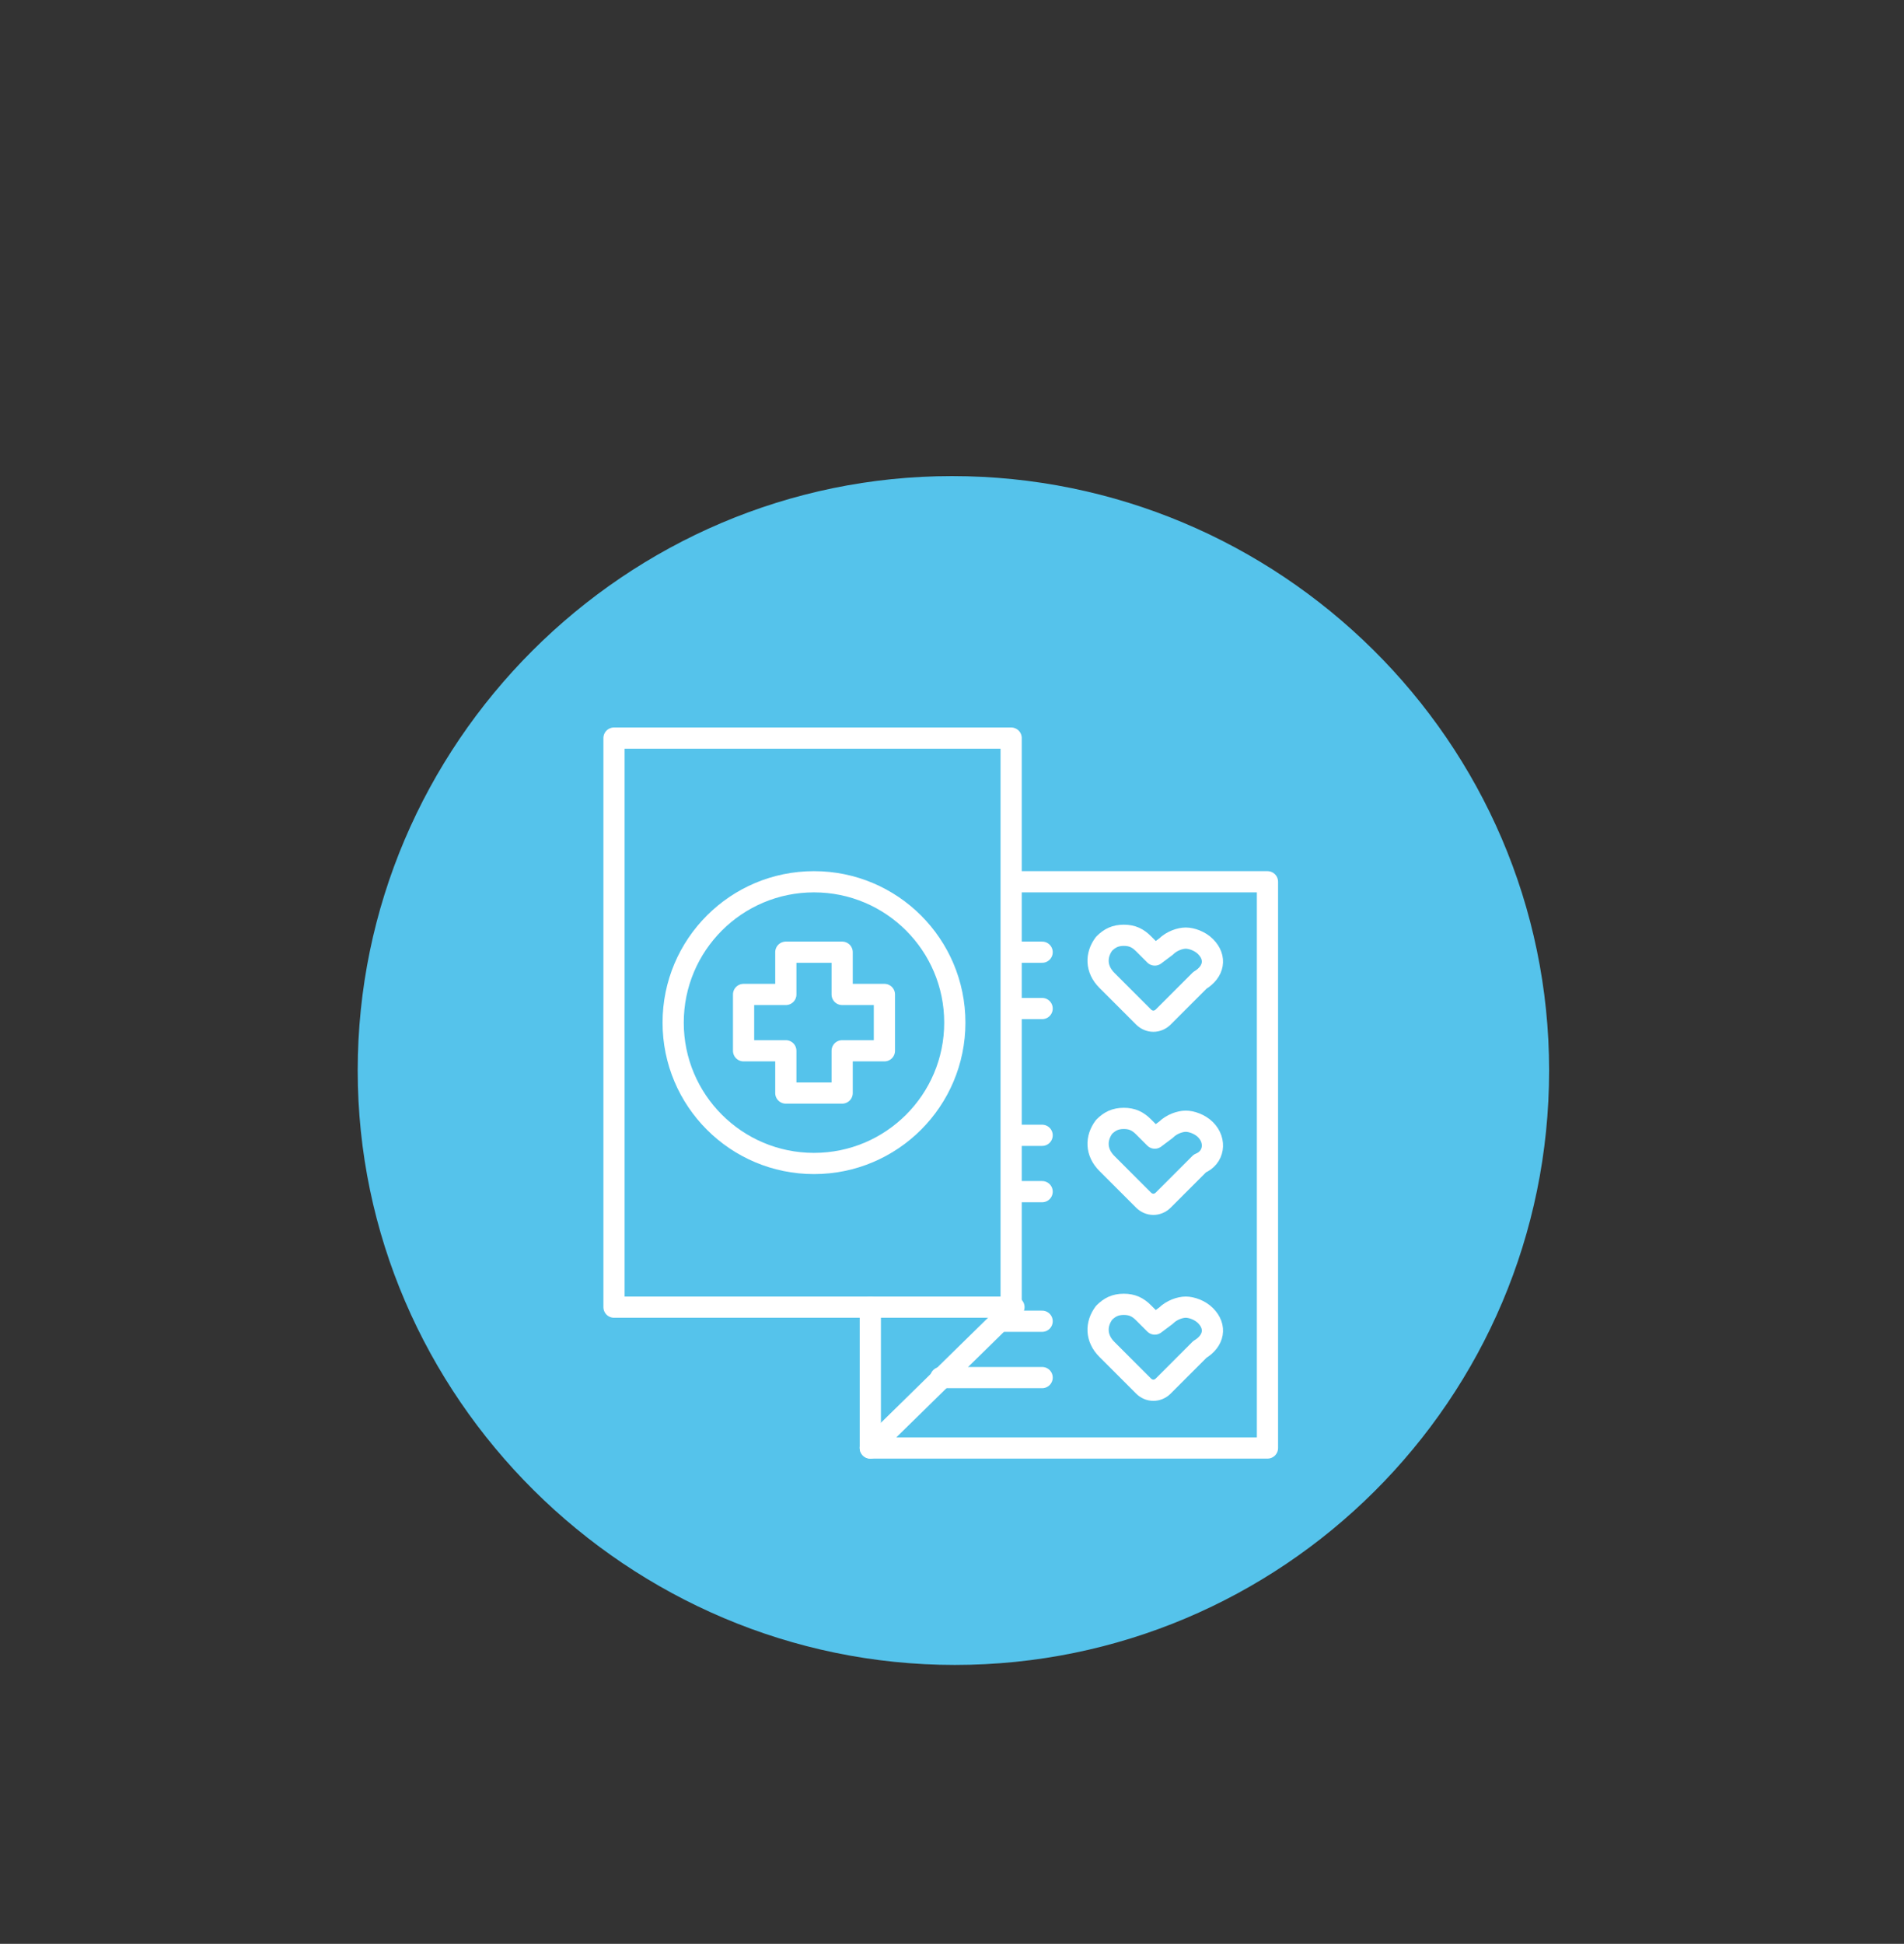 <?xml version="1.0" encoding="UTF-8"?>
<!-- Generator: Adobe Illustrator 27.2.0, SVG Export Plug-In . SVG Version: 6.00 Build 0)  -->
<svg xmlns="http://www.w3.org/2000/svg" xmlns:xlink="http://www.w3.org/1999/xlink" version="1.1" id="Layer_1" x="0px" y="0px" viewBox="0 0 67.6 69" style="enable-background:new 0 0 67.6 69;" xml:space="preserve">
<rect x="0" y="0" width="67.6" height="69" fill="#333333" stroke="none"/>
<style type="text/css">
	.st0{display:none;fill:#F4B527;}
	.st1{display:none;}
	.st2{display:inline;fill:#FFFFFF;}
	.st3{display:inline;fill-rule:evenodd;clip-rule:evenodd;fill:#FFFFFF;}
	.st4{clip-path:url(#SVGID_00000068644022984058934610000002011636458069976704_);}
	.st5{clip-path:url(#SVGID_00000177476978172556187320000004736494338301314722_);fill:#55C3EB;}
	
		.st6{clip-path:url(#SVGID_00000177476978172556187320000004736494338301314722_);fill:none;stroke:#FFFFFF;stroke-width:0.753;stroke-linecap:round;stroke-linejoin:round;stroke-miterlimit:10;}
</style>
<ellipse class="st0" cx="33.7" cy="37.2" rx="22.8" ry="21.4"></ellipse>
<g class="st1">
	<path class="st2" d="M41.4,36.9c-0.1-1.9-0.9-3.7-2.5-5.1c-1.6-1.4-3.6-2-5.6-1.9c-2,0.1-3.9,0.8-5.4,2.3c-1.5,1.5-2.1,3.4-2.1,5.2   c0.1,1.9,0.9,3.7,2.5,5.1c1.6,1.4,3.6,2,5.6,1.9c2-0.1,3.9-0.8,5.4-2.3C40.8,40.7,41.5,38.8,41.4,36.9 M39.8,31   c1.8,1.6,2.8,3.7,2.9,5.9c0.1,2.2-0.7,4.3-2.4,6c-1.7,1.7-3.9,2.6-6.2,2.7c-2.3,0.1-4.6-0.7-6.4-2.3c-1.8-1.6-2.8-3.7-2.9-5.9   c-0.1-2.2,0.7-4.3,2.4-6c1.7-1.7,3.9-2.6,6.2-2.7C35.7,28.7,38,29.4,39.8,31z"></path>
	<path class="st3" d="M33.7,21.1L33.7,21.1c0.5,0,0.8,0.4,0.8,0.8V26c0,0.4-0.4,0.8-0.8,0.8l0,0c-0.5,0-0.8-0.4-0.8-0.8v-4.2   C32.9,21.4,33.2,21.1,33.7,21.1"></path>
	<path class="st3" d="M33.7,47.6L33.7,47.6c0.5,0,0.8,0.4,0.8,0.8v4.2c0,0.4-0.4,0.8-0.8,0.8l0,0c-0.5,0-0.8-0.4-0.8-0.8v-4.2   C32.9,47.9,33.2,47.6,33.7,47.6"></path>
	<path class="st3" d="M16.6,37.2L16.6,37.2c0-0.4,0.4-0.8,0.8-0.8h4.4c0.5,0,0.8,0.4,0.8,0.8l0,0c0,0.4-0.4,0.8-0.8,0.8h-4.4   C16.9,37.9,16.6,37.6,16.6,37.2"></path>
	<path class="st3" d="M44.7,37.2L44.7,37.2c0-0.4,0.4-0.8,0.8-0.8H50c0.5,0,0.8,0.4,0.8,0.8l0,0c0,0.4-0.4,0.8-0.8,0.8h-4.4   C45.1,37.9,44.7,37.6,44.7,37.2"></path>
	<path class="st3" d="M41.9,23L41.9,23c0.4,0.2,0.5,0.7,0.3,1.1l-2.1,3.6c-0.2,0.4-0.7,0.5-1.1,0.3l0,0c-0.4-0.2-0.5-0.7-0.3-1.1   l2.1-3.6C41,23,41.5,22.8,41.9,23"></path>
	<path class="st3" d="M28.4,46.3L28.4,46.3c0.4,0.2,0.5,0.7,0.3,1.1L26.6,51c-0.2,0.4-0.7,0.5-1.1,0.3h0c-0.4-0.2-0.5-0.7-0.3-1.1   l2.1-3.6C27.5,46.2,28,46.1,28.4,46.3"></path>
	<path class="st3" d="M41.9,51.3L41.9,51.3c-0.4,0.2-0.9,0.1-1.1-0.3l-2.1-3.6c-0.2-0.4-0.1-0.9,0.3-1.1l0,0   c0.4-0.2,0.9-0.1,1.1,0.3l2.1,3.6C42.4,50.6,42.3,51.1,41.9,51.3"></path>
	<path class="st3" d="M28.4,28L28.4,28c-0.4,0.2-0.9,0.1-1.1-0.3l-2.1-3.6c-0.2-0.4-0.1-0.9,0.3-1.1l0,0c0.4-0.2,0.9-0.1,1.1,0.3   l2.1,3.6C29,27.4,28.8,27.8,28.4,28"></path>
	<path class="st3" d="M48,28.3L48,28.3c0.2,0.4,0.1,0.8-0.2,1.1l-3.7,2.3c-0.4,0.2-0.9,0.1-1.1-0.2l0,0c-0.2-0.4-0.1-0.8,0.2-1.1   l3.7-2.3C47.2,27.9,47.8,28,48,28.3"></path>
	<path class="st3" d="M24.5,42.9L24.5,42.9c0.2,0.4,0.1,0.8-0.2,1.1l-3.7,2.3c-0.4,0.2-0.9,0.1-1.1-0.2l0,0   c-0.2-0.4-0.1-0.8,0.2-1.1l3.7-2.3C23.7,42.4,24.2,42.5,24.5,42.9"></path>
	<path class="st3" d="M48.3,45.6L48.3,45.6c-0.2,0.4-0.8,0.5-1.1,0.3l-3.8-2.2c-0.4-0.2-0.5-0.7-0.3-1.1l0,0   c0.2-0.4,0.8-0.5,1.1-0.3l3.8,2.2C48.4,44.8,48.5,45.3,48.3,45.6"></path>
	<path class="st3" d="M24.3,31.7L24.3,31.7c-0.2,0.4-0.8,0.5-1.1,0.3l-3.8-2.2c-0.4-0.2-0.5-0.7-0.3-1.1h0c0.2-0.4,0.8-0.5,1.1-0.3   l3.8,2.2C24.4,30.8,24.5,31.3,24.3,31.7"></path>
</g>
<g>
	<g>
		<defs>
			<rect id="SVGID_1_" x="8.9" y="13.6" width="50.9" height="48.8"></rect>
		</defs>
		<clipPath id="SVGID_00000070834057180003855320000006534221232336308642_">
			<use xlink:href="#SVGID_1_" style="overflow:visible;"></use>
		</clipPath>
		<g style="clip-path:url(#SVGID_00000070834057180003855320000006534221232336308642_);">
			<defs>
				<rect id="SVGID_00000088092534674232384560000008577658661558813070_" x="8.9" y="13.6" width="50.9" height="48.8"></rect>
			</defs>
			<clipPath id="SVGID_00000016051976406387513780000002639099982940826499_">
				<use xlink:href="#SVGID_00000088092534674232384560000008577658661558813070_" style="overflow:visible;"></use>
			</clipPath>
			<path style="clip-path:url(#SVGID_00000016051976406387513780000002639099982940826499_);fill:#55C3EB;" d="M55,38     c0,11.7-9.5,21.1-21.1,21.1S12.7,49.6,12.7,38s9.5-21.1,21.1-21.1S55,26.3,55,38"></path>
			
				<rect x="21.8" y="26.2" style="clip-path:url(#SVGID_00000016051976406387513780000002639099982940826499_);fill:none;stroke:#FFFFFF;stroke-width:0.753;stroke-linecap:round;stroke-linejoin:round;stroke-miterlimit:10;" width="14.1" height="20.2"></rect>
			
				<polyline style="clip-path:url(#SVGID_00000016051976406387513780000002639099982940826499_);fill:none;stroke:#FFFFFF;stroke-width:0.753;stroke-linecap:round;stroke-linejoin:round;stroke-miterlimit:10;" points="     36,31.3 45,31.3 45,51.4 30.9,51.4 30.9,46.4    "></polyline>
			
				<line style="clip-path:url(#SVGID_00000016051976406387513780000002639099982940826499_);fill:none;stroke:#FFFFFF;stroke-width:0.753;stroke-linecap:round;stroke-linejoin:round;stroke-miterlimit:10;" x1="36" y1="46.4" x2="30.9" y2="51.4"></line>
			
				<polygon style="clip-path:url(#SVGID_00000016051976406387513780000002639099982940826499_);fill:none;stroke:#FFFFFF;stroke-width:0.753;stroke-linecap:round;stroke-linejoin:round;stroke-miterlimit:10;" points="     27.9,35.3 27.9,33.8 29.9,33.8 29.9,35.3 31.4,35.3 31.4,37.3 29.9,37.3 29.9,38.8 27.9,38.8 27.9,37.3 26.4,37.3 26.4,35.3         "></polygon>
			
				<circle style="clip-path:url(#SVGID_00000016051976406387513780000002639099982940826499_);fill:none;stroke:#FFFFFF;stroke-width:0.753;stroke-linecap:round;stroke-linejoin:round;stroke-miterlimit:10;" cx="28.9" cy="36.3" r="5"></circle>
			
				<path style="clip-path:url(#SVGID_00000016051976406387513780000002639099982940826499_);fill:none;stroke:#FFFFFF;stroke-width:0.753;stroke-linecap:round;stroke-linejoin:round;stroke-miterlimit:10;" d="     M42.8,33.6c-0.2-0.2-0.5-0.3-0.7-0.3c-0.2,0-0.5,0.1-0.7,0.3L41,33.9l-0.4-0.4c-0.2-0.2-0.4-0.3-0.7-0.3c-0.3,0-0.5,0.1-0.7,0.3     c-0.3,0.4-0.3,0.9,0.1,1.3l0.3,0.3l1,1c0.2,0.2,0.5,0.2,0.7,0l1-1l0.3-0.3C43.1,34.5,43.2,34,42.8,33.6z"></path>
			
				<path style="clip-path:url(#SVGID_00000016051976406387513780000002639099982940826499_);fill:none;stroke:#FFFFFF;stroke-width:0.753;stroke-linecap:round;stroke-linejoin:round;stroke-miterlimit:10;" d="     M42.8,46.7c-0.2-0.2-0.5-0.3-0.7-0.3c-0.2,0-0.5,0.1-0.7,0.3L41,47l-0.4-0.4c-0.2-0.2-0.4-0.3-0.7-0.3c-0.3,0-0.5,0.1-0.7,0.3     c-0.3,0.4-0.3,0.9,0.1,1.3l0.3,0.3l1,1c0.2,0.2,0.5,0.2,0.7,0l1-1l0.3-0.3C43.1,47.6,43.2,47.1,42.8,46.7z"></path>
			
				<path style="clip-path:url(#SVGID_00000016051976406387513780000002639099982940826499_);fill:none;stroke:#FFFFFF;stroke-width:0.753;stroke-linecap:round;stroke-linejoin:round;stroke-miterlimit:10;" d="     M42.8,40.1c-0.2-0.2-0.5-0.3-0.7-0.3c-0.2,0-0.5,0.1-0.7,0.3L41,40.4l-0.4-0.4c-0.2-0.2-0.4-0.3-0.7-0.3c-0.3,0-0.5,0.1-0.7,0.3     c-0.3,0.4-0.3,0.9,0.1,1.3l0.3,0.3l1,1c0.2,0.2,0.5,0.2,0.7,0l1-1l0.3-0.3C43.1,41.1,43.2,40.5,42.8,40.1z"></path>
			
				<line style="clip-path:url(#SVGID_00000016051976406387513780000002639099982940826499_);fill:none;stroke:#FFFFFF;stroke-width:0.753;stroke-linecap:round;stroke-linejoin:round;stroke-miterlimit:10;" x1="36" y1="33.8" x2="37" y2="33.8"></line>
			
				<line style="clip-path:url(#SVGID_00000016051976406387513780000002639099982940826499_);fill:none;stroke:#FFFFFF;stroke-width:0.753;stroke-linecap:round;stroke-linejoin:round;stroke-miterlimit:10;" x1="36" y1="35.8" x2="37" y2="35.8"></line>
			
				<line style="clip-path:url(#SVGID_00000016051976406387513780000002639099982940826499_);fill:none;stroke:#FFFFFF;stroke-width:0.753;stroke-linecap:round;stroke-linejoin:round;stroke-miterlimit:10;" x1="36" y1="40.3" x2="37" y2="40.3"></line>
			
				<line style="clip-path:url(#SVGID_00000016051976406387513780000002639099982940826499_);fill:none;stroke:#FFFFFF;stroke-width:0.753;stroke-linecap:round;stroke-linejoin:round;stroke-miterlimit:10;" x1="36" y1="42.3" x2="37" y2="42.3"></line>
			
				<line style="clip-path:url(#SVGID_00000016051976406387513780000002639099982940826499_);fill:none;stroke:#FFFFFF;stroke-width:0.753;stroke-linecap:round;stroke-linejoin:round;stroke-miterlimit:10;" x1="35.5" y1="46.9" x2="37" y2="46.9"></line>
			
				<line style="clip-path:url(#SVGID_00000016051976406387513780000002639099982940826499_);fill:none;stroke:#FFFFFF;stroke-width:0.753;stroke-linecap:round;stroke-linejoin:round;stroke-miterlimit:10;" x1="33.4" y1="48.9" x2="37" y2="48.9"></line>
		</g>
	</g>
</g>
</svg>
